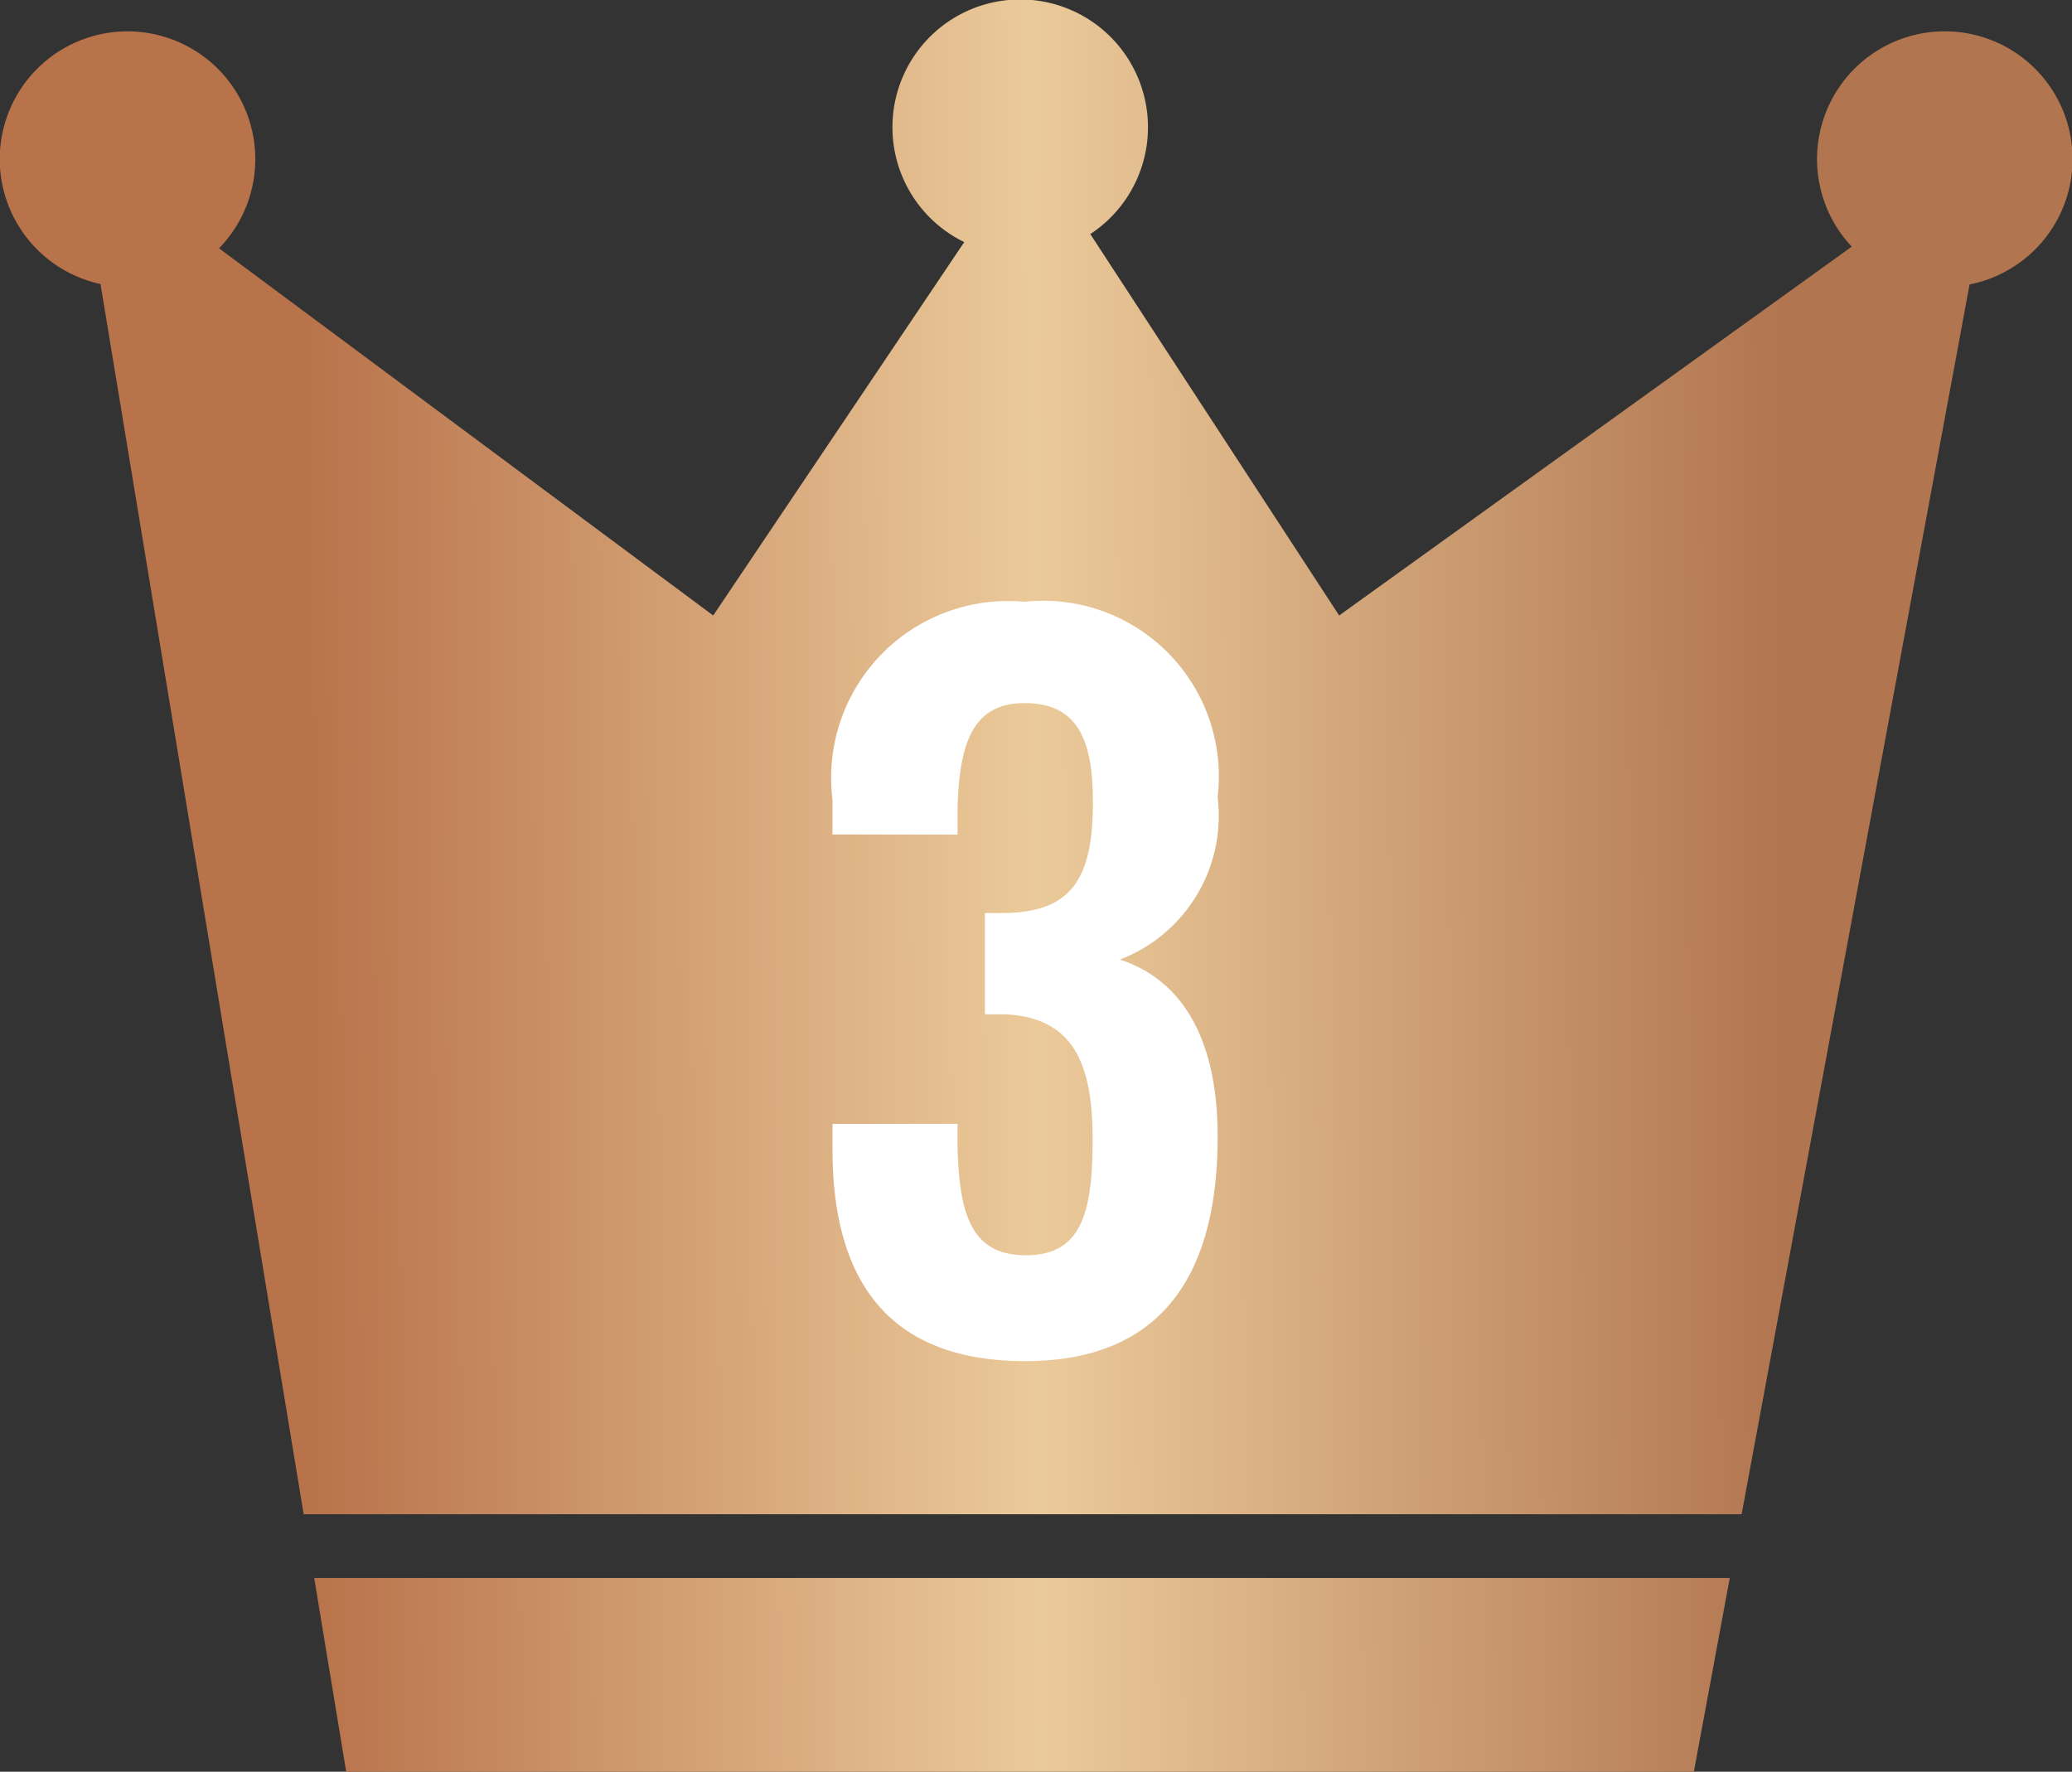 <svg id="グループ_1325" data-name="グループ 1325" xmlns="http://www.w3.org/2000/svg" xmlns:xlink="http://www.w3.org/1999/xlink" width="34.055" height="29.119" viewBox="0 0 34.055 29.119">
  <rect x="0" y="0" width="34.055" height="29.119" fill="#333333" stroke="none"/>
  <defs>
    <linearGradient id="linear-gradient" x1="0.153" y1="0.6" x2="0.859" y2="0.597" gradientUnits="objectBoundingBox">
      <stop offset="0" stop-color="#b9734b"/>
      <stop offset="0.492" stop-color="#ebca9a"/>
      <stop offset="1" stop-color="#b1754f"/>
    </linearGradient>
  </defs>
  <path id="合体_1" data-name="合体 1" d="M5.69,29.119l-.526-3.184H28.43l-.59,3.184H5.69Zm22.935-4.232H4.991L1.652,4.668A2.1,2.1,0,1,1,3.6,4.081l8.122,6.035,4.126-6.137a2.1,2.1,0,1,1,2.072-.132l4.09,6.269,8.425-6.062a2.1,2.1,0,1,1,1.937.621L28.625,24.887h0Z" transform="translate(0)" fill="url(#linear-gradient)"/>
  <path id="パス_4887" data-name="パス 4887" d="M3.75.18c2.3,0,3.165-1.485,3.165-3.69,0-1.695-.645-2.595-1.605-2.91A2.532,2.532,0,0,0,6.915-9.09a2.887,2.887,0,0,0-3.18-3.21A2.905,2.905,0,0,0,.585-9.045v.57H2.64V-8.91c.03-1.02.225-1.725,1.1-1.725.885,0,1.125.615,1.125,1.635,0,1.26-.36,1.8-1.455,1.815H3.09V-5.52h.345c1.11.06,1.425.81,1.425,2.055,0,1.2-.18,1.905-1.095,1.905-.885,0-1.1-.645-1.125-1.8v-.36H.585v.42C.585-1.185,1.47.18,3.75.18Z" transform="translate(13.098 22.191)" fill="#fff"/>
</svg>
